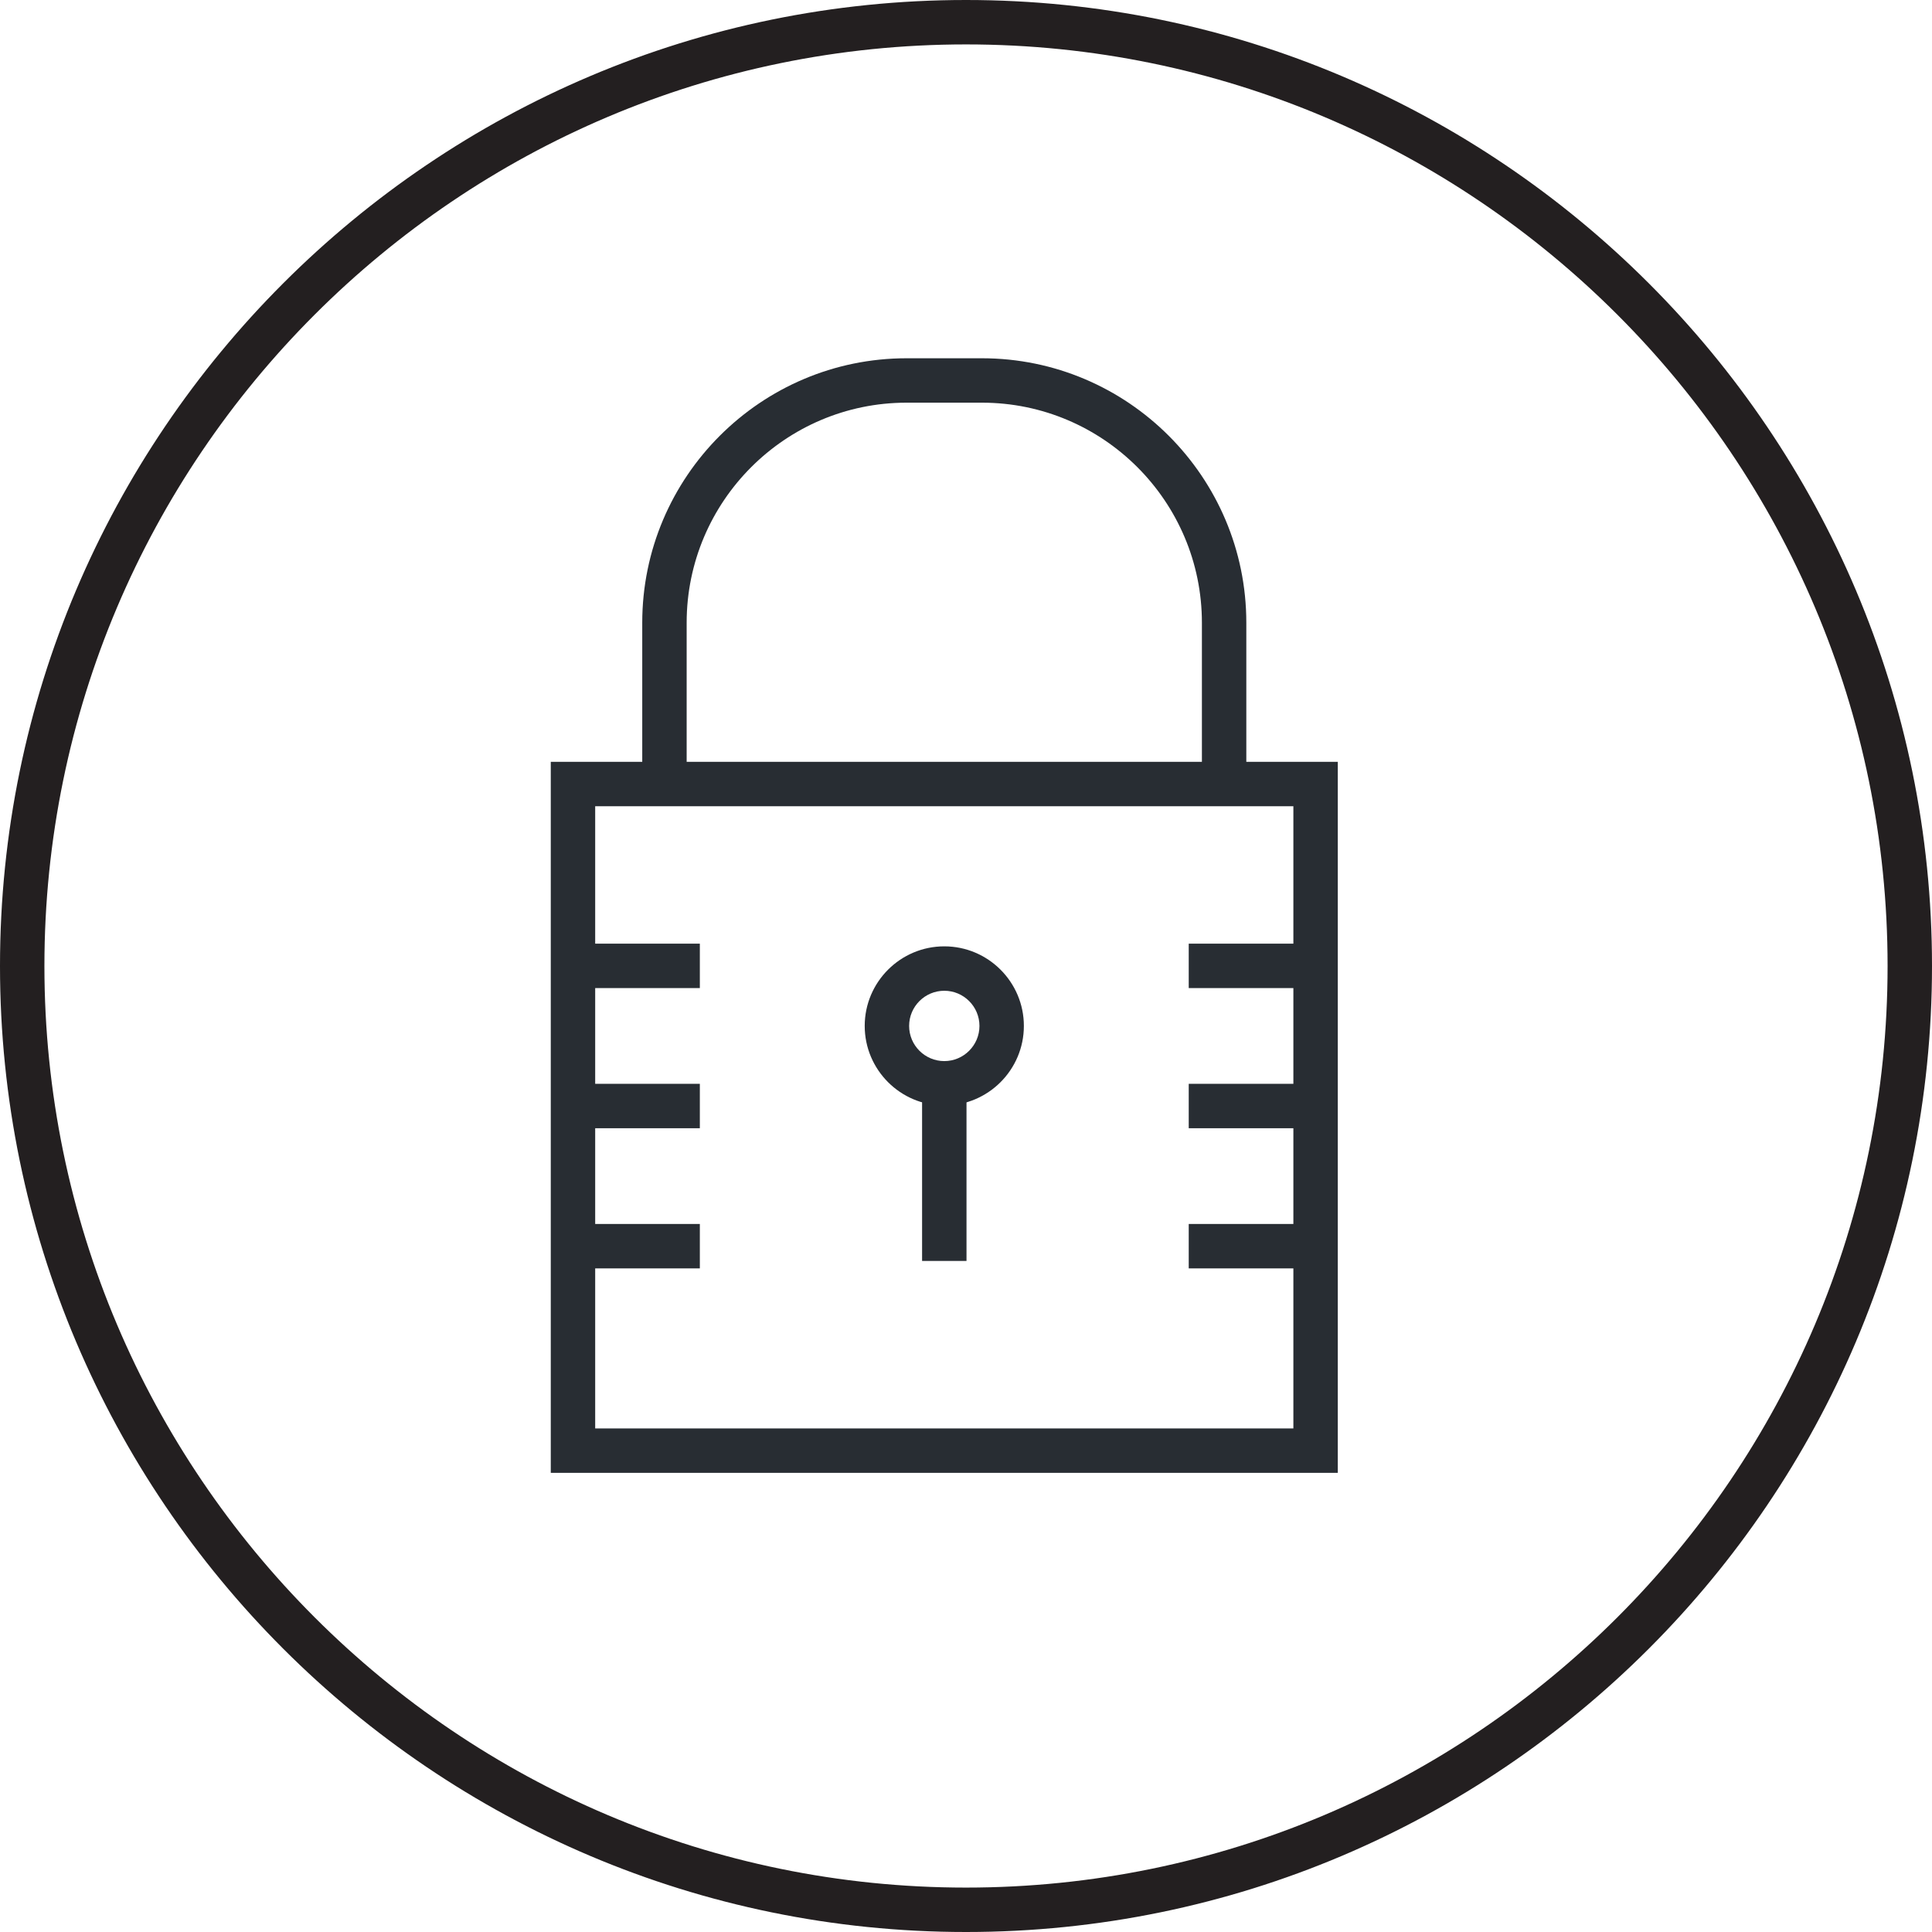 <?xml version="1.0" encoding="utf-8"?>
<!-- Generator: Adobe Illustrator 16.0.0, SVG Export Plug-In . SVG Version: 6.00 Build 0)  -->
<!DOCTYPE svg PUBLIC "-//W3C//DTD SVG 1.1//EN" "http://www.w3.org/Graphics/SVG/1.1/DTD/svg11.dtd">
<svg version="1.1" xmlns="http://www.w3.org/2000/svg" xmlns:xlink="http://www.w3.org/1999/xlink" x="0px" y="0px" width="174px"
	 height="174px" viewBox="0 0 174 174" enable-background="new 0 0 174 174" xml:space="preserve">
<g id="Background" display="none">
</g>
<g id="Circle">
	<g>
		<path fill="none" stroke="#231F20" stroke-width="4" d="M87,172c-46.869,0-85-38.131-85-85S40.131,2,87,2s85,38.131,85,85
			S133.869,172,87,172z"/>
	</g>
</g>
<g id="TEXT" display="none">
</g>
<g id="Icons">
	<g>
		<g>
			<g>
				<path fill="#282D33" d="M112.246,70.93h-4V56.084c0-10.928-8.887-19.818-19.811-19.818h-6.786
					c-10.921,0-19.807,8.891-19.807,19.818v14.814h-4V56.084c0-13.133,10.68-23.818,23.807-23.818h6.786
					c13.129,0,23.811,10.685,23.811,23.818V70.93z"/>
			</g>
		</g>
		<g>
			<path fill="#282D33" d="M120.484,132.648h-70.88V68.611h70.88V132.648z M53.604,128.648h62.88V72.611h-62.88V128.648z"/>
		</g>
		<g>
			<g>
				<g>
					<rect x="50.827" y="84.988" fill="#282D33" width="12.202" height="4"/>
				</g>
				<g>
					<rect x="50.827" y="97.611" fill="#282D33" width="12.202" height="4"/>
				</g>
				<g>
					<rect x="50.827" y="110.234" fill="#282D33" width="12.202" height="4"/>
				</g>
			</g>
			<g>
				<g>
					<rect x="107.06" y="84.988" fill="#282D33" width="12.203" height="4"/>
				</g>
				<g>
					<rect x="107.06" y="97.611" fill="#282D33" width="12.203" height="4"/>
				</g>
				<g>
					<rect x="107.06" y="110.234" fill="#282D33" width="12.203" height="4"/>
				</g>
			</g>
		</g>
		<g>
			<g>
				<path fill="#282D33" d="M85.045,99.564c-3.952,0-7.167-3.215-7.167-7.167s3.215-7.167,7.167-7.167s7.167,3.215,7.167,7.167
					S88.997,99.564,85.045,99.564z M85.045,89.23c-1.746,0-3.167,1.421-3.167,3.167s1.421,3.167,3.167,3.167
					s3.167-1.421,3.167-3.167S86.791,89.23,85.045,89.23z"/>
			</g>
			<g>
				<rect x="83.045" y="95.897" fill="#282D33" width="4" height="17.666"/>
			</g>
		</g>
	</g>
</g>
</svg>
